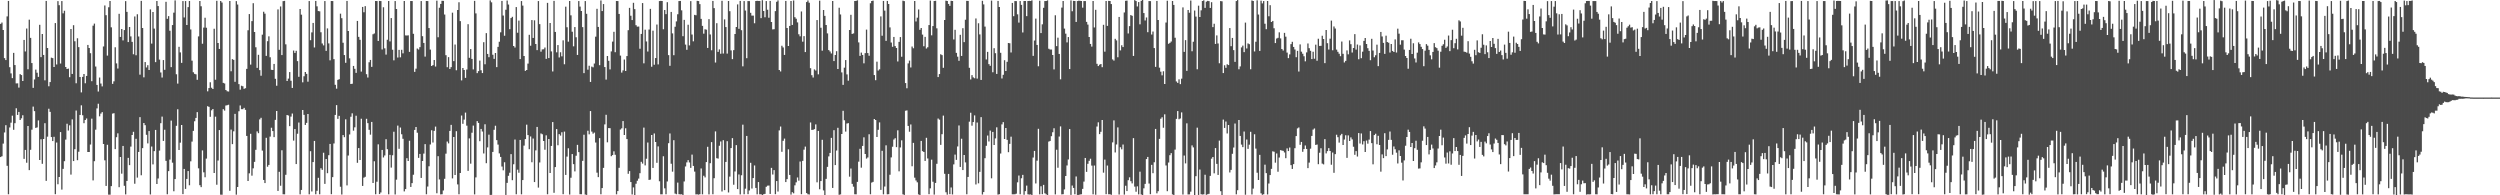 <svg xmlns="http://www.w3.org/2000/svg" width="1920" height="150"><path d="M0 18.324h1v102.313H0zM1 17.289h1v102.720H1zM2 23.063h1v87.218H2zM3 44.664h1v57.073H3zM4 46.131h1v50.035H4zM5 12.609h1v114.737H5zM6 0.728h1v148.444H6zM7 51.612h1v46.274H7zM8 56.388h1v37.822H8zM9 60.024h1v28.788H9zM10 40.610h1v59.066H10zM11 49.981h1v44.624H11zM12 64.037h1v19.098H12zM13 64.022h1v24.235H13zM14 67.300h1v18.686H14zM15 56.943h1v35.215H15zM16 57.658h1v33.232H16zM17 62.221h1v26.298H17zM18 30.657h1v91.370H18zM19 39.511h1v75.640H19zM20 21.918h1v103.064H20zM21 53.186h1v43.562H21zM22 15.081h1v115.585H22zM23 29.082h1v85.953H23zM24 48.451h1v51.131H24zM25 67.468h1v14.391H25zM26 61.036h1v24.317H26zM27 53.479h1v44.755H27zM28 55.878h1v41.940H28zM29 59.011h1v33.442H29zM30 19.056h1v103.828H30zM31 43.861h1v63.085H31zM32 26.129h1v99.684H32zM33 42.208h1v64.563H33zM34 61.680h1v32.936H34zM35 0.704h1v138.213H35zM36 36.880h1v68.075H36zM37 66.264h1v17.257H37zM38 63.025h1v22.907H38zM39 44.272h1v60.990H39zM40 44.667h1v63.685H40zM41 51.460h1v53.605H41zM42 17.719h1v131.426H42zM43 49.493h1v59.960H43zM44 0.850h1v140.683H44zM45 4.002h1v131.932H45zM46 48.803h1v52.625H46zM47 0.813h1v144.825H47zM48 10.247h1v119.427H48zM49 8.251h1v115.532H49zM50 51.437h1v55.796H50zM51 52.981h1v42.061H51zM52 52.697h1v47.556H52zM53 59.291h1v36.946H53zM54 22.291h1v111.803H54zM55 56.783h1v34.913H55zM56 19.353h1v104.330H56zM57 31.677h1v82.926H57zM58 63.935h1v20.940H58zM59 29.398h1v93.613H59zM60 36.186h1v80.334H60zM61 59.133h1v29.147H61zM62 70.960h1v9.927H62zM63 59.022h1v29.500H63zM64 56.835h1v37.807H64zM65 63.944h1v28.200H65zM66 58.320h1v32.664H66zM67 34.529h1v82.226H67zM68 36.877h1v79.877H68zM69 40.858h1v70.163H69zM70 62.343h1v28.813H70zM71 19.693h1v118.863H71zM72 18.104h1v105.700H72zM73 51.086h1v48.516H73zM74 65.250h1v18.013H74zM75 70.324h1v9.329H75zM76 59.569h1v29.763H76zM77 64.174h1v23.077H77zM78 66.331h1v19.809H78zM79 35.682h1v74.909H79zM80 4.206h1v118.921H80zM81 11.690h1v131.130H81zM82 42.720h1v68.486H82zM83 5.604h1v143.884H83zM84 0.774h1v148.710H84zM85 20.969h1v121.973H85zM86 64.434h1v22.826H86zM87 62.487h1v24.431H87zM88 36.323h1v78.233H88zM89 48.668h1v56.705H89zM90 52.611h1v49.791H90zM91 10.619h1v133.166H91zM92 28.364h1v92.214H92zM93 22.247h1v111.121H93zM94 31.050h1v81.026H94zM95 23.111h1v119.577H95zM96 0.852h1v148.471H96zM97 9.099h1v129.846H97zM98 32.299h1v88.922H98zM99 20.726h1v106.089H99zM100 27.955h1v84.619H100zM101 32.138h1v71.533H101zM102 41.671h1v59.574H102zM103 12.654h1v128.454H103zM104 42.429h1v64.173H104zM105 10.955h1v125.455H105zM106 28.023h1v88.672H106zM107 57.362h1v32.578H107zM108 0.675h1v133.948H108zM109 21.518h1v92.237H109zM110 59.375h1v35.099H110zM111 47.679h1v48.456H111zM112 51.831h1v51.686H112zM113 50.094h1v60.053H113zM114 53.750h1v46.919H114zM115 7.223h1v142.120H115zM116 33.486h1v79.064H116zM117 9.221h1v117.028H117zM118 21.973h1v94.078H118zM119 47.739h1v52.042H119zM120 0.765h1v140.566H120zM121 4.642h1v132.428H121zM122 45.767h1v69.885H122zM123 55.664h1v38.963H123zM124 59.541h1v29.999H124zM125 46.155h1v62.102H125zM126 53.619h1v46.023H126zM127 1.394h1v122.135H127zM128 14.436h1v134.753H128zM129 12.411h1v119.017H129zM130 23.602h1v98.979H130zM131 51.562h1v41.070H131zM132 19.242h1v105.685H132zM133 9.715h1v137.202H133zM134 0.297h1v137.243H134zM135 57.042h1v39.555H135zM136 64.197h1v19.696H136zM137 35.936h1v79.271H137zM138 40.242h1v69.313H138zM139 48.274h1v47.717H139zM140 0.836h1v148.271H140zM141 13.433h1v116.294H141zM142 0.820h1v144.256H142zM143 19.180h1v118.240H143zM144 5.481h1v125.881H144zM145 0.769h1v141.519H145zM146 22.628h1v101.266H146zM147 46.604h1v62.135H147zM148 55.512h1v44.993H148zM149 56.715h1v36.406H149zM150 57.094h1v33.470H150zM151 61.310h1v24.812H151zM152 27.976h1v101.282H152zM153 0.743h1v141.466H153zM154 4.788h1v138.926H154zM155 33.593h1v81.925H155zM156 21.199h1v111.171H156zM157 13.607h1v122.516H157zM158 21.313h1v100.486H158zM159 70.159h1v11.380H159zM160 67.647h1v14.416H160zM161 63.178h1v26.505H161zM162 67.390h1v17.326H162zM163 68.368h1v15.350H163zM164 22.067h1v110.775H164zM165 61.218h1v28.400H165zM166 0.636h1v141.221H166zM167 33.036h1v90.249H167zM168 37.602h1v62.314H168zM169 0.773h1v148.733H169zM170 1.970h1v147.609H170zM171 63.641h1v20.211H171zM172 64.096h1v20.851H172zM173 69.130h1v11.898H173zM174 70.095h1v10.675H174zM175 70.291h1v10.126H175zM176 0.783h1v145.760H176zM177 54.728h1v44.800H177zM178 45.428h1v65.248H178zM179 45.987h1v54.861H179zM180 62.848h1v24.625H180zM181 0.851h1v148.650H181zM182 3.488h1v140.143H182zM183 64.635h1v20.822H183zM184 68.844h1v12.149H184zM185 65.832h1v18.027H185zM186 66.261h1v17.601H186zM187 68.208h1v14.640H187zM188 67.721h1v16.668H188zM189 52.882h1v51.511H189zM190 23.268h1v115.763H190zM191 10.807h1v122.301H191zM192 49.605h1v53.168H192zM193 16.239h1v118.694H193zM194 2.480h1v126.794H194zM195 24.592h1v99.728H195zM196 36.292h1v78.751H196zM197 52.133h1v48.762H197zM198 42.091h1v60.207H198zM199 53.883h1v37.791H199zM200 58.140h1v32.326H200zM201 26.631h1v89.041H201zM202 9.009h1v129.197H202zM203 10.517h1v130.058H203zM204 42.888h1v62.949H204zM205 31.618h1v96.415H205zM206 27.906h1v98.785H206zM207 43.975h1v60.926H207zM208 53.593h1v44.499H208zM209 53.744h1v46.931H209zM210 49.115h1v56.185H210zM211 60.501h1v31.537H211zM212 65.821h1v19.428H212zM213 7.230h1v139.391H213zM214 38.223h1v93.717H214zM215 4.986h1v137.672H215zM216 42.298h1v73.112H216zM217 0.850h1v148.332H217zM218 0.685h1v148.560H218zM219 34.066h1v100.203H219zM220 62.209h1v26.134H220zM221 60.348h1v28.358H221zM222 55.341h1v41.541H222zM223 61.981h1v27.557H223zM224 67.512h1v19.697H224zM225 38.821h1v69.168H225zM226 40.657h1v58.480H226zM227 39.012h1v87.016H227zM228 46.955h1v55.776H228zM229 58.991h1v35.115H229zM230 6.899h1v142.339H230zM231 11.279h1v134.568H231zM232 63.238h1v21.227H232zM233 58.589h1v29.652H233zM234 55.310h1v40.660H234zM235 56.712h1v37.648H235zM236 62.698h1v24.847H236zM237 0.829h1v148.441H237zM238 30.849h1v85.266H238zM239 24.904h1v122.141H239zM240 17.621h1v106.849H240zM241 36.470h1v71.767H241zM242 0.730h1v148.460H242zM243 4.883h1v141.644H243zM244 8.497h1v128.041H244zM245 8.710h1v140.476H245zM246 24.792h1v104.427H246zM247 33.378h1v97.066H247zM248 34.875h1v82.401H248zM249 0.836h1v140.394H249zM250 39.091h1v83.013H250zM251 21.825h1v111.181H251zM252 33.352h1v85.841H252zM253 46.320h1v64.208H253zM254 0.784h1v148.376H254zM255 0.816h1v135.223H255zM256 45.436h1v64.757H256zM257 65.145h1v23.133H257zM258 68.102h1v12.634H258zM259 61.338h1v29.950H259zM260 60.815h1v28.167H260zM261 10.514h1v132.875H261zM262 13.974h1v135.414H262zM263 32.827h1v70.917H263zM264 42.293h1v63.071H264zM265 48.253h1v43.387H265zM266 0.717h1v141.684H266zM267 23.822h1v95.616H267zM268 44.780h1v58.469H268zM269 64.511h1v25.143H269zM270 64.311h1v22.733H270zM271 50.617h1v49.759H271zM272 52.856h1v44.911H272zM273 55.957h1v32.928H273zM274 16.052h1v108.968H274zM275 28.333h1v85.382H275zM276 30.553h1v92.329H276zM277 54.969h1v36.242H277zM278 5.308h1v137.500H278zM279 9.431h1v127.016H279zM280 4.727h1v131.056H280zM281 56.997h1v34.236H281zM282 59.563h1v34.984H282zM283 47.819h1v51.844H283zM284 46.047h1v57.356H284zM285 51.340h1v42.307H285zM286 26.306h1v114.249H286zM287 25.689h1v98.170H287zM288 0.751h1v148.457H288zM289 0.834h1v138.718H289zM290 31.432h1v79.438H290zM291 0.739h1v148.300H291zM292 0.807h1v147.018H292zM293 37.967h1v77.179H293zM294 5.603h1v115.309H294zM295 37.101h1v82.291H295zM296 41.919h1v64.997H296zM297 30.491h1v84.104H297zM298 0.793h1v148.468H298zM299 31.792h1v87.137H299zM300 13.884h1v114.849H300zM301 38.212h1v81.058H301zM302 46.329h1v54.819H302zM303 0.823h1v148.546H303zM304 6.894h1v131.113H304zM305 44.182h1v52.296H305zM306 38.293h1v75.999H306zM307 44.032h1v53.917H307zM308 38.246h1v64.851H308zM309 40.947h1v65.675H309zM310 0.778h1v146.234H310zM311 27.190h1v118.016H311zM312 27.309h1v94.172H312zM313 27.136h1v96.505H313zM314 39.839h1v68.253H314zM315 0.758h1v142.820H315zM316 0.815h1v139.826H316zM317 25.936h1v108.255H317zM318 55.205h1v44.596H318zM319 52.729h1v44.807H319zM320 37.279h1v64.684H320zM321 38.029h1v83.191H321zM322 36.181h1v82.063H322zM323 0.827h1v135.838H323zM324 27.809h1v95.849H324zM325 32.983h1v84.998H325zM326 43.452h1v67.251H326zM327 0.784h1v148.400H327zM328 0.821h1v142.437H328zM329 21.541h1v106.167H329zM330 38.107h1v72.867H330zM331 50.700h1v49.329H331zM332 50.006h1v59.442H332zM333 46.105h1v54.390H333zM334 51.113h1v46.111H334zM335 0.537h1v147.888H335zM336 28.598h1v91.365H336zM337 5.947h1v131.879H337zM338 2.998h1v146.294H338zM339 0.625h1v148.568H339zM340 0.665h1v145.604H340zM341 11.153h1v126.178H341zM342 42.409h1v75.595H342zM343 51.614h1v57.094H343zM344 43.903h1v66.225H344zM345 52.920h1v47.633H345zM346 51.582h1v44.326H346zM347 9.740h1v127.270H347zM348 46.931h1v58.272H348zM349 34.228h1v100.195H349zM350 53.965h1v46.813H350zM351 7.683h1v133.948H351zM352 1.754h1v147.456H352zM353 16.246h1v116.640H353zM354 61.745h1v27.008H354zM355 52.205h1v42.866H355zM356 53.735h1v38.095H356zM357 59.794h1v26.700H357zM358 53.377h1v43.159H358zM359 18.580h1v112.643H359zM360 44.396h1v61.915H360zM361 37.685h1v88.000H361zM362 45.282h1v56.667H362zM363 53.295h1v43.178H363zM364 0.689h1v148.610H364zM365 10.289h1v125.952H365zM366 56.148h1v36.892H366zM367 54.605h1v39.824H367zM368 46.522h1v61.902H368zM369 53.960h1v45.044H369zM370 56.122h1v44.913H370zM371 32.422h1v85.418H371zM372 49.356h1v46.091H372zM373 25.447h1v99.915H373zM374 41.401h1v71.815H374zM375 43.930h1v59.490H375zM376 0.283h1v149.415H376zM377 1.809h1v147.836H377zM378 42.014h1v74.690H378zM379 45.224h1v54.479H379zM380 40.684h1v55.863H380zM381 51.571h1v56.061H381zM382 35.995h1v75.080H382zM383 32.045h1v85.778H383zM384 24.853h1v95.664H384zM385 0.742h1v127.151H385zM386 11.935h1v118.892H386zM387 27.420h1v97.193H387zM388 7.494h1v142.213H388zM389 0.402h1v140.023H389zM390 3.497h1v131.530H390zM391 22.414h1v110.246H391zM392 13.855h1v104.497H392zM393 12.927h1v125.469H393zM394 35.350h1v90.821H394zM395 36.521h1v70.620H395zM396 5.413h1v143.771H396zM397 25.135h1v105.193H397zM398 15.809h1v116.846H398zM399 45.378h1v62.079H399zM400 0.809h1v148.423H400zM401 4.297h1v133.990H401zM402 43.024h1v68.795H402zM403 54.410h1v52.400H403zM404 53.775h1v41.989H404zM405 48.860h1v54.851H405zM406 26.748h1v87.852H406zM407 35.145h1v69.670H407zM408 15.400h1v109.223H408zM409 29.120h1v77.281H409zM410 15.613h1v124.198H410zM411 33.804h1v81.690H411zM412 38.511h1v58.951H412zM413 0.817h1v143.267H413zM414 18.522h1v106.265H414zM415 39.687h1v62.801H415zM416 37.914h1v65.178H416zM417 37.861h1v70.408H417zM418 36.510h1v78.463H418zM419 45.202h1v58.756H419zM420 2.178h1v146.994H420zM421 44.606h1v62.139H421zM422 17.642h1v115.235H422zM423 39.457h1v72.605H423zM424 54.879h1v38.859H424zM425 0.645h1v147.419H425zM426 24.507h1v103.800H426zM427 40.206h1v58.894H427zM428 34.628h1v76.932H428zM429 44.125h1v58.884H429zM430 40.145h1v64.002H430zM431 43.251h1v58.315H431zM432 30.969h1v118.198H432zM433 49.345h1v51.714H433zM434 5.096h1v129.234H434zM435 20.964h1v99.326H435zM436 32.014h1v81.852H436zM437 0.787h1v148.601H437zM438 11.778h1v124.703H438zM439 24.378h1v93.967H439zM440 35.561h1v90.469H440zM441 20.806h1v110.853H441zM442 28.608h1v90.986H442zM443 42.207h1v69.031H443zM444 0.836h1v115.977H444zM445 5.064h1v144.092H445zM446 8.444h1v140.775H446zM447 20.852h1v102.712H447zM448 56.188h1v47.280H448zM449 0.844h1v148.579H449zM450 10.596h1v139.095H450zM451 53.494h1v46.909H451zM452 50.494h1v52.680H452zM453 62.945h1v22.331H453zM454 51.137h1v49.949H454zM455 51.704h1v50.974H455zM456 48.790h1v53.024H456zM457 28.158h1v81.308H457zM458 6.745h1v125.844H458zM459 20.708h1v115.354H459zM460 50.085h1v56.019H460zM461 0.353h1v148.850H461zM462 8.521h1v135.937H462zM463 3.121h1v125.810H463zM464 51.494h1v44.063H464zM465 61.121h1v27.020H465zM466 43.015h1v66.313H466zM467 46.706h1v51.649H467zM468 53.302h1v45.165H468zM469 39.486h1v80.461H469zM470 31.965h1v87.104H470zM471 24.398h1v91.841H471zM472 40.104h1v78.806H472zM473 0.792h1v148.460H473zM474 0.839h1v145.884H474zM475 10.703h1v118.162H475zM476 42.697h1v56.795H476zM477 55.736h1v42.808H477zM478 54.082h1v38.907H478zM479 45.716h1v57.971H479zM480 54.504h1v43.983H480zM481 43.060h1v63.727H481zM482 23.210h1v110.275H482zM483 6.022h1v125.383H483zM484 12.102h1v127.741H484zM485 15.411h1v133.941H485zM486 2.174h1v141.765H486zM487 7.004h1v142.737H487zM488 19.373h1v121.734H488zM489 20.506h1v118.302H489zM490 20.369h1v116.773H490zM491 37.411h1v95.627H491zM492 26.055h1v98.197H492zM493 2.377h1v123.247H493zM494 48.619h1v49.394H494zM495 22.795h1v104.235H495zM496 31.833h1v90.053H496zM497 39.574h1v69.889H497zM498 22.675h1v115.498H498zM499 6.794h1v131.155H499zM500 51.250h1v52.431H500zM501 23.553h1v105.417H501zM502 49.726h1v52.792H502zM503 44.583h1v64.469H503zM504 18.833h1v106.198H504zM505 49.476h1v62.961H505zM506 0.823h1v138.401H506zM507 0.668h1v148.571H507zM508 0.778h1v148.461H508zM509 22.494h1v97.533H509zM510 7.657h1v136.984H510zM511 10.869h1v138.327H511zM512 1.705h1v137.650H512zM513 42.366h1v67.621H513zM514 50.547h1v51.939H514zM515 9.179h1v116.574H515zM516 25.667h1v106.182H516zM517 42.406h1v65.287H517zM518 20.542h1v128.133H518zM519 16.447h1v132.774H519zM520 10.939h1v129.297H520zM521 0.838h1v148.323H521zM522 0.709h1v148.581H522zM523 7.942h1v141.259H523zM524 27.784h1v122.183H524zM525 15.266h1v124.102H525zM526 34.257h1v93.576H526zM527 38.263h1v86.479H527zM528 18.979h1v104.005H528zM529 34.873h1v89.892H529zM530 0.893h1v128.006H530zM531 26.534h1v92.223H531zM532 31.754h1v95.663H532zM533 11.427h1v120.361H533zM534 11.720h1v137.575H534zM535 0.682h1v148.573H535zM536 0.794h1v148.720H536zM537 3.185h1v145.985H537zM538 14.502h1v114.863H538zM539 19.865h1v129.366H539zM540 25.852h1v109.137H540zM541 22.457h1v113.767H541zM542 22.810h1v101.653H542zM543 36.805h1v75.955H543zM544 14.683h1v134.606H544zM545 26.482h1v98.875H545zM546 38.589h1v70.564H546zM547 0.714h1v148.476H547zM548 6.253h1v130.601H548zM549 48.012h1v52.886H549zM550 17.798h1v103.683H550zM551 39.847h1v81.945H551zM552 37.937h1v74.007H552zM553 41.269h1v67.379H553zM554 0.631h1v146.403H554zM555 41.136h1v66.556H555zM556 14.907h1v131.102H556zM557 20.793h1v103.597H557zM558 41.158h1v67.304H558zM559 0.783h1v147.007H559zM560 8.614h1v126.994H560zM561 38.686h1v75.027H561zM562 45.419h1v60.683H562zM563 38.510h1v103.382H563zM564 26.130h1v105.540H564zM565 20.714h1v90.761H565zM566 3.365h1v141.843H566zM567 22.102h1v111.902H567zM568 0.704h1v148.569H568zM569 23.176h1v111.445H569zM570 50.933h1v44.834H570zM571 0.818h1v148.401H571zM572 8.114h1v136.758H572zM573 44.684h1v59.691H573zM574 0.814h1v148.338H574zM575 0.847h1v145.411H575zM576 9.841h1v115.203H576zM577 11.979h1v132.800H577zM578 11.973h1v124.774H578zM579 17.859h1v109.233H579zM580 0.763h1v143.593H580zM581 0.608h1v148.623H581zM582 0.731h1v139.092H582zM583 0.693h1v148.565H583zM584 13.936h1v135.259H584zM585 0.178h1v149.697H585zM586 8.459h1v140.760H586zM587 13.244h1v135.668H587zM588 0.835h1v142.629H588zM589 7.458h1v135.135H589zM590 13.624h1v128.889H590zM591 0.710h1v148.233H591zM592 16.909h1v111.993H592zM593 22.600h1v111.422H593zM594 22.410h1v108.274H594zM595 8.532h1v140.635H595zM596 1.401h1v137.653H596zM597 0.328h1v146.776H597zM598 53.771h1v46.356H598zM599 54.893h1v42.303H599zM600 35.115h1v81.455H600zM601 36.441h1v71.679H601zM602 42.210h1v64.233H602zM603 0.699h1v139.137H603zM604 21.518h1v116.041H604zM605 35.327h1v79.369H605zM606 19.928h1v114.399H606zM607 0.774h1v148.702H607zM608 19.142h1v128.443H608zM609 0.342h1v148.125H609zM610 13.226h1v129.124H610zM611 14.367h1v125.642H611zM612 17.202h1v119.073H612zM613 26.297h1v112.479H613zM614 27.880h1v96.200H614zM615 8.785h1v140.380H615zM616 32.020h1v91.504H616zM617 27.734h1v87.230H617zM618 39.975h1v72.602H618zM619 1.609h1v146.665H619zM620 0.361h1v148.861H620zM621 2.098h1v147.313H621zM622 52.386h1v41.655H622zM623 57.773h1v42.016H623zM624 59.550h1v40.127H624zM625 53.278h1v45.920H625zM626 54.182h1v41.365H626zM627 15.426h1v124.604H627zM628 57.073h1v43.466H628zM629 0.526h1v144.840H629zM630 21.307h1v117.745H630zM631 38.893h1v68.490H631zM632 7.666h1v138.558H632zM633 12.197h1v137.819H633zM634 19.201h1v118.171H634zM635 25.671h1v102.503H635zM636 38.437h1v81.675H636zM637 39.542h1v77.908H637zM638 41.036h1v64.821H638zM639 0.789h1v143.562H639zM640 46.921h1v53.070H640zM641 42.244h1v84.553H641zM642 39.344h1v76.254H642zM643 52.997h1v45.143H643zM644 5.953h1v143.644H644zM645 11.113h1v138.177H645zM646 55.609h1v47.325H646zM647 65.160h1v19.935H647zM648 51.974h1v40.379H648zM649 46.137h1v54.921H649zM650 57.117h1v37.773H650zM651 61.970h1v32.607H651zM652 23.026h1v112.635H652zM653 11.343h1v118.069H653zM654 26.052h1v115.177H654zM655 25.656h1v117.727H655zM656 0.778h1v148.400H656zM657 0.662h1v148.575H657zM658 0.278h1v139.397H658zM659 32.556h1v91.601H659zM660 42.923h1v71.346H660zM661 40.393h1v88.373H661zM662 42.174h1v69.919H662zM663 48.622h1v56.827H663zM664 40.814h1v77.466H664zM665 22.721h1v99.090H665zM666 40.741h1v80.200H666zM667 42.792h1v60.326H667zM668 2.531h1v146.647H668zM669 0.779h1v139.441H669zM670 0.445h1v139.234H670zM671 57.642h1v33.726H671zM672 61.604h1v30.565H672zM673 47.382h1v57.832H673zM674 54.160h1v45.532H674zM675 53.264h1v40.715H675zM676 12.587h1v133.237H676zM677 27.436h1v88.368H677zM678 0.709h1v148.545H678zM679 8.117h1v135.157H679zM680 31.374h1v80.216H680zM681 0.738h1v148.497H681zM682 3.054h1v146.096H682zM683 21.056h1v113.126H683zM684 32.652h1v88.221H684zM685 35.933h1v76.748H685zM686 28.388h1v78.748H686zM687 35.431h1v70.703H687zM688 36.875h1v76.114H688zM689 47.225h1v52.893H689zM690 32.159h1v99.437H690zM691 28.457h1v84.809H691zM692 43.578h1v64.192H692zM693 0.505h1v148.732H693zM694 0.859h1v148.831H694zM695 63.803h1v21.262H695zM696 67.788h1v16.981H696zM697 48.673h1v48.040H697zM698 46.529h1v54.639H698zM699 51.810h1v43.787H699zM700 35.740h1v91.940H700zM701 37.086h1v72.612H701zM702 0.786h1v135.663H702zM703 16.505h1v122.098H703zM704 13.566h1v126.487H704zM705 7.271h1v142.016H705zM706 22.889h1v127.151H706zM707 21.521h1v86.738H707zM708 26.555h1v89.493H708zM709 35.511h1v81.211H709zM710 28.304h1v95.271H710zM711 37.250h1v68.600H711zM712 36.321h1v85.394H712zM713 19.245h1v129.922H713zM714 0.465h1v144.184H714zM715 27.134h1v95.479H715zM716 20.001h1v119.571H716zM717 0.768h1v148.690H717zM718 0.639h1v139.831H718zM719 21.741h1v104.069H719zM720 59.212h1v31.810H720zM721 56.864h1v35.058H721zM722 41.682h1v69.595H722zM723 42.325h1v60.757H723zM724 52.092h1v36.713H724zM725 15.349h1v118.145H725zM726 0.502h1v147.171H726zM727 0.792h1v148.717H727zM728 3.029h1v130.527H728zM729 4.520h1v144.630H729zM730 0.625h1v143.333H730zM731 0.773h1v148.552H731zM732 30.298h1v95.936H732zM733 22.868h1v95.854H733zM734 40.597h1v82.184H734zM735 43.498h1v68.993H735zM736 46.713h1v49.657H736zM737 26.723h1v101.481H737zM738 42.963h1v63.592H738zM739 21.653h1v108.960H739zM740 32.333h1v86.706H740zM741 15.168h1v109.565H741zM742 0.646h1v148.550H742zM743 0.714h1v135.180H743zM744 52.060h1v41.369H744zM745 61.032h1v25.541H745zM746 57.691h1v38.817H746zM747 59.454h1v34.280H747zM748 60.098h1v28.535H748zM749 14.167h1v127.526H749zM750 60.388h1v33.693H750zM751 17.885h1v122.898H751zM752 26.407h1v105.568H752zM753 61.411h1v28.571H753zM754 0.634h1v148.759H754zM755 3.391h1v144.123H755zM756 20.428h1v101.047H756zM757 45.678h1v66.275H757zM758 39.854h1v64.215H758zM759 49.234h1v59.403H759zM760 50.544h1v49.762H760zM761 0.480h1v136.489H761zM762 55.477h1v45.839H762zM763 37.037h1v74.334H763zM764 40.832h1v65.443H764zM765 56.763h1v41.035H765zM766 0.713h1v148.735H766zM767 5.390h1v143.779H767zM768 40.568h1v77.335H768zM769 60.249h1v35.266H769zM770 57.468h1v36.335H770zM771 46.208h1v60.535H771zM772 54.548h1v43.759H772zM773 47.474h1v59.965H773zM774 33.019h1v83.882H774zM775 33.241h1v77.227H775zM776 40.276h1v64.697H776zM777 2.244h1v146.998H777zM778 12.464h1v136.783H778zM779 0.801h1v148.374H779zM780 0.852h1v147.894H780zM781 10.995h1v129.030H781zM782 17.335h1v117.482H782zM783 0.802h1v148.411H783zM784 3.762h1v133.128H784zM785 24.948h1v109.326H785zM786 0.759h1v148.781H786zM787 0.792h1v145.985H787zM788 12.404h1v130.133H788zM789 0.749h1v148.511H789zM790 0.654h1v148.778H790zM791 0.748h1v148.548H791zM792 0.268h1v149.737H792zM793 42.889h1v78.102H793zM794 31.129h1v84.786H794zM795 14.275h1v126.615H795zM796 34.503h1v88.912H796zM797 50.876h1v48.043H797zM798 0.550h1v148.721H798zM799 25.375h1v117.654H799zM800 18.672h1v130.485H800zM801 6.016h1v135.955H801zM802 0.810h1v147.645H802zM803 0.748h1v148.483H803zM804 0.290h1v149.884H804zM805 37.403h1v71.358H805zM806 38.032h1v70.207H806zM807 38.049h1v66.527H807zM808 42.256h1v59.334H808zM809 53.320h1v45.201H809zM810 11.741h1v137.552H810zM811 35.434h1v79.561H811zM812 28.935h1v99.900H812zM813 41.424h1v63.450H813zM814 60.902h1v36.187H814zM815 5.820h1v143.473H815zM816 0.755h1v148.395H816zM817 21.963h1v123.475H817zM818 25.840h1v109.353H818zM819 32.570h1v94.520H819zM820 28.490h1v93.956H820zM821 53.040h1v46.092H821zM822 0.301h1v149.335H822zM823 8.664h1v133.832H823zM824 0.663h1v143.667H824zM825 0.779h1v148.414H825zM826 16.869h1v118.654H826zM827 0.809h1v148.894H827zM828 0.522h1v149.169H828zM829 0.628h1v148.734H829zM830 0.783h1v148.397H830zM831 5.890h1v139.178H831zM832 0.839h1v138.639H832zM833 0.830h1v120.488H833zM834 16.807h1v115.207H834zM835 18.909h1v106.878H835zM836 28.430h1v95.058H836zM837 33.765h1v88.122H837zM838 35.770h1v91.432H838zM839 0.790h1v148.444H839zM840 21.097h1v106.031H840zM841 7.529h1v142.010H841zM842 49.016h1v48.151H842zM843 50.756h1v43.212H843zM844 49.669h1v53.341H844zM845 49.130h1v52.107H845zM846 51.592h1v40.546H846zM847 19.066h1v113.565H847zM848 39.665h1v82.898H848zM849 0.788h1v148.357H849zM850 19.872h1v107.231H850zM851 0.654h1v148.552H851zM852 0.769h1v148.433H852zM853 3.107h1v146.517H853zM854 45.604h1v63.753H854zM855 46.552h1v45.922H855zM856 29.801h1v87.305H856zM857 31.008h1v79.916H857zM858 43.980h1v53.852H858zM859 12.993h1v136.433H859zM860 38.681h1v74.410H860zM861 34.750h1v79.931H861zM862 36.157h1v74.858H862zM863 9.564h1v139.871H863zM864 0.611h1v142.017H864zM865 0.447h1v146.285H865zM866 25.718h1v112.691H866zM867 20.055h1v116.124H867zM868 11.576h1v127.584H868zM869 12.125h1v128.706H869zM870 42.978h1v63.089H870zM871 0.096h1v143.192H871zM872 0.822h1v146.435H872zM873 4.969h1v138.160H873zM874 1.569h1v147.729H874zM875 18.706h1v113.153H875zM876 0.669h1v148.671H876zM877 -0.172h1v149.952H877zM878 10.059h1v134.605H878zM879 15.738h1v125.490H879zM880 13.399h1v108.753H880zM881 24.740h1v95.809H881zM882 0.840h1v140.131H882zM883 0.873h1v148.286H883zM884 26.540h1v100.094H884zM885 24.234h1v108.795H885zM886 36.910h1v87.708H886zM887 51.340h1v47.666H887zM888 0.722h1v147.759H888zM889 15.374h1v131.458H889zM890 51.946h1v54.681H890zM891 55.043h1v36.121H891zM892 57.832h1v32.232H892zM893 54.748h1v43.373H893zM894 64.505h1v23.281H894zM895 17.304h1v109.783H895zM896 0.577h1v146.240H896zM897 33.654h1v91.158H897zM898 32.910h1v86.298H898zM899 31.883h1v85.718H899zM900 0.771h1v148.515H900zM901 3.803h1v146.681H901zM902 29.001h1v85.897H902zM903 62.554h1v28.751H903zM904 63.644h1v21.651H904zM905 60.934h1v30.675H905zM906 64.589h1v26.381H906zM907 60.419h1v25.916H907zM908 5.672h1v143.749H908zM909 39.816h1v79.622H909zM910 30.839h1v94.668H910zM911 54.439h1v40.283H911zM912 7.703h1v141.627H912zM913 9.804h1v139.472H913zM914 0.400h1v146.776H914zM915 39.364h1v72.290H915zM916 32.074h1v81.151H916zM917 8.078h1v141.686H917zM918 12.772h1v122.533H918zM919 53.199h1v44.852H919zM920 4.332h1v145.365H920zM921 13.047h1v117.167H921zM922 7.921h1v141.284H922zM923 0.751h1v148.675H923zM924 0.257h1v149.011H924zM925 6.047h1v128.131H925zM926 1.273h1v148.353H926zM927 0.642h1v148.548H927zM928 0.850h1v148.009H928zM929 6.091h1v128.973H929zM930 1.711h1v120.158H930zM931 20.855h1v99.708H931zM932 18.222h1v114.880H932zM933 33.763h1v79.961H933zM934 27.184h1v98.662H934zM935 33.359h1v100.989H935zM936 48.605h1v59.382H936zM937 0.821h1v146.044H937zM938 1.006h1v149.471H938zM939 56.108h1v35.758H939zM940 50.116h1v48.158H940zM941 52.096h1v41.261H941zM942 49.347h1v53.133H942zM943 49.968h1v46.048H943zM944 21.553h1v110.915H944zM945 35.456h1v95.009H945zM946 29.136h1v88.994H946zM947 38.504h1v74.814H947zM948 47.524h1v47.376H948zM949 0.824h1v148.423H949zM950 0.076h1v145.978H950zM951 53.213h1v38.934H951zM952 51.014h1v53.406H952zM953 36.383h1v74.663H953zM954 35.003h1v77.999H954zM955 40.034h1v60.995H955zM956 17.373h1v132.163H956zM957 37.210h1v69.956H957zM958 33.340h1v80.972H958zM959 33.948h1v77.132H959zM960 53.177h1v48.065H960zM961 0.344h1v148.997H961zM962 0.780h1v144.073H962zM963 39.533h1v63.590H963zM964 32.038h1v82.112H964zM965 0.245h1v132.406H965zM966 11.181h1v127.041H966zM967 39.098h1v79.848H967zM968 0.503h1v147.995H968zM969 2.635h1v146.974H969zM970 0.830h1v148.390H970zM971 18.239h1v108.230H971zM972 22.411h1v110.578H972zM973 0.750h1v148.605H973zM974 12.491h1v128.485H974zM975 4.017h1v130.429H975zM976 16.878h1v112.813H976zM977 16.067h1v100.136H977zM978 21.686h1v94.824H978zM979 33.083h1v91.823H979zM980 29.595h1v88.244H980zM981 29.055h1v102.823H981zM982 24.841h1v96.125H982zM983 29.509h1v85.776H983zM984 37.636h1v77.978H984zM985 38.785h1v77.065H985zM986 25.234h1v91.842H986zM987 28.158h1v93.342H987zM988 40.418h1v73.577H988zM989 44.642h1v71.371H989zM990 41.798h1v71.531H990zM991 33.873h1v92.946H991zM992 32.123h1v97.633H992zM993 36.041h1v89.998H993zM994 37.967h1v75.832H994zM995 43.926h1v60.561H995zM996 39.079h1v59.554H996zM997 54.943h1v42.946H997zM998 34.107h1v77.075H998zM999 39.679h1v69.349H999zM1000 41.284h1v75.288H1000zM1001 43.217h1v71.265H1001zM1002 47.098h1v64.640H1002zM1003 40.258h1v74.106H1003zM1004 33.396h1v95.747H1004zM1005 37.020h1v87.839H1005zM1006 39.016h1v75.164H1006zM1007 45.365h1v59.011H1007zM1008 39.746h1v59.788H1008zM1009 45.099h1v53.584H1009zM1010 34.292h1v77.005H1010zM1011 46.641h1v64.365H1011zM1012 29.748h1v96.334H1012zM1013 35.264h1v82.014H1013zM1014 35.152h1v78.715H1014zM1015 27.447h1v98.207H1015zM1016 29.967h1v96.309H1016zM1017 48.511h1v58.329H1017zM1018 23.016h1v94.771H1018zM1019 33.177h1v82.873H1019zM1020 38.050h1v75.735H1020zM1021 29.722h1v86.268H1021zM1022 15.819h1v110.680H1022zM1023 38.583h1v78.537H1023zM1024 20.330h1v112.389H1024zM1025 21.932h1v96.431H1025zM1026 38.112h1v65.347H1026zM1027 39.775h1v65.589H1027zM1028 41.281h1v68.257H1028zM1029 43.175h1v60.757H1029zM1030 31.886h1v70.931H1030zM1031 41.295h1v70.081H1031zM1032 47.973h1v59.201H1032zM1033 46.727h1v57.175H1033zM1034 38.691h1v82.536H1034zM1035 41.738h1v62.229H1035zM1036 31.011h1v77.261H1036zM1037 33.947h1v71.583H1037zM1038 40.331h1v66.702H1038zM1039 36.855h1v75.824H1039zM1040 26.195h1v92.699H1040zM1041 38.093h1v77.993H1041zM1042 34.181h1v86.019H1042zM1043 45.512h1v56.697H1043zM1044 34.882h1v75.340H1044zM1045 44.713h1v57.799H1045zM1046 39.671h1v71.274H1046zM1047 31.411h1v77.050H1047zM1048 29.192h1v87.545H1048zM1049 33.800h1v74.121H1049zM1050 37.019h1v73.332H1050zM1051 39.045h1v68.160H1051zM1052 46.251h1v54.396H1052zM1053 29.806h1v80.108H1053zM1054 38.803h1v87.390H1054zM1055 43.964h1v59.782H1055zM1056 42.458h1v60.240H1056zM1057 34.298h1v76.481H1057zM1058 50.796h1v53.490H1058zM1059 40.628h1v70.739H1059zM1060 24.512h1v107.349H1060zM1061 28.021h1v90.559H1061zM1062 32.932h1v88.512H1062zM1063 41.382h1v60.931H1063zM1064 27.384h1v92.506H1064zM1065 32.296h1v82.420H1065zM1066 32.807h1v74.589H1066zM1067 40.338h1v60.689H1067zM1068 33.808h1v73.632H1068zM1069 39.097h1v79.749H1069zM1070 39.938h1v72.569H1070zM1071 30.243h1v84.371H1071zM1072 40.342h1v76.896H1072zM1073 22.034h1v103.493H1073zM1074 25.866h1v89.564H1074zM1075 34.287h1v85.525H1075zM1076 30.922h1v94.003H1076zM1077 30.943h1v107.645H1077zM1078 38.105h1v85.082H1078zM1079 43.005h1v68.940H1079zM1080 44.543h1v60.679H1080zM1081 52.770h1v46.832H1081zM1082 38.333h1v63.007H1082zM1083 29.763h1v83.133H1083zM1084 41.486h1v68.339H1084zM1085 33.239h1v90.392H1085zM1086 44.892h1v68.901H1086zM1087 47.955h1v60.105H1087zM1088 40.442h1v74.585H1088zM1089 32.553h1v96.946H1089zM1090 33.837h1v95.505H1090zM1091 35.941h1v88.750H1091zM1092 37.676h1v70.400H1092zM1093 50.853h1v46.183H1093zM1094 38.901h1v59.840H1094zM1095 33.904h1v77.519H1095zM1096 35.081h1v70.073H1096zM1097 38.276h1v80.289H1097zM1098 42.472h1v72.664H1098zM1099 45.585h1v65.444H1099zM1100 39.905h1v74.131H1100zM1101 33.131h1v95.933H1101zM1102 36.236h1v90.850H1102zM1103 36.962h1v87.733H1103zM1104 38.910h1v75.151H1104zM1105 51.964h1v52.502H1105zM1106 39.751h1v59.814H1106zM1107 35.164h1v76.398H1107zM1108 33.979h1v71.687H1108zM1109 30.492h1v90.424H1109zM1110 36.749h1v88.925H1110zM1111 35.700h1v81.445H1111zM1112 27.309h1v98.209H1112zM1113 39.285h1v76.915H1113zM1114 30.806h1v95.685H1114zM1115 22.814h1v95.038H1115zM1116 36.998h1v69.095H1116zM1117 33.180h1v82.838H1117zM1118 29.810h1v83.092H1118zM1119 37.945h1v78.093H1119zM1120 15.592h1v110.995H1120zM1121 16.467h1v102.525H1121zM1122 27.370h1v107.737H1122zM1123 21.336h1v98.371H1123zM1124 39.681h1v66.211H1124zM1125 39.883h1v64.111H1125zM1126 40.470h1v69.806H1126zM1127 31.624h1v71.278H1127zM1128 41.178h1v56.532H1128zM1129 43.631h1v67.768H1129zM1130 47.044h1v57.076H1130zM1131 48.863h1v52.418H1131zM1132 38.269h1v83.459H1132zM1133 42.388h1v61.303H1133zM1134 31.005h1v77.570H1134zM1135 40.146h1v67.014H1135zM1136 40.649h1v72.221H1136zM1137 36.668h1v72.287H1137zM1138 26.301h1v92.638H1138zM1139 34.352h1v85.737H1139zM1140 41.572h1v67.193H1140zM1141 34.853h1v75.238H1141zM1142 40.122h1v64.384H1142zM1143 44.582h1v57.747H1143zM1144 31.492h1v79.487H1144zM1145 36.093h1v78.623H1145zM1146 29.202h1v87.594H1146zM1147 33.634h1v76.608H1147zM1148 36.944h1v69.430H1148zM1149 41.351h1v66.040H1149zM1150 29.872h1v79.914H1150zM1151 39.861h1v78.760H1151zM1152 38.804h1v87.250H1152zM1153 42.355h1v61.364H1153zM1154 45.656h1v58.118H1154zM1155 34.274h1v76.452H1155zM1156 40.607h1v71.070H1156zM1157 45.050h1v63.596H1157zM1158 24.318h1v107.428H1158zM1159 32.958h1v88.421H1159zM1160 42.013h1v65.432H1160zM1161 40.177h1v62.130H1161zM1162 28.109h1v91.785H1162zM1163 40.489h1v65.518H1163zM1164 32.827h1v74.640H1164zM1165 33.781h1v73.647H1165zM1166 35.983h1v66.107H1166zM1167 39.100h1v79.850H1167zM1168 30.130h1v83.408H1168zM1169 15.000h1v118.930H1169zM1170 0.645h1v148.547H1170zM1171 0.781h1v148.415H1171zM1172 14.337h1v134.845H1172zM1173 7.165h1v142.050H1173zM1174 10.816h1v118.944H1174zM1175 24.477h1v104.178H1175zM1176 24.193h1v107.138H1176zM1177 3.804h1v129.474H1177zM1178 16.117h1v107.637H1178zM1179 25.300h1v119.378H1179zM1180 32.126h1v94.335H1180zM1181 33.340h1v88.212H1181zM1182 12.668h1v129.539H1182zM1183 6.544h1v125.840H1183zM1184 21.504h1v103.145H1184zM1185 26.422h1v98.825H1185zM1186 26.585h1v92.188H1186zM1187 16.362h1v110.521H1187zM1188 0.850h1v131.837H1188zM1189 11.637h1v125.556H1189zM1190 13.649h1v125.121H1190zM1191 0.809h1v133.355H1191zM1192 20.260h1v122.443H1192zM1193 5.113h1v144.166H1193zM1194 0.843h1v148.337H1194zM1195 10.234h1v138.927H1195zM1196 26.505h1v122.639H1196zM1197 10.963h1v138.180H1197zM1198 26.438h1v98.810H1198zM1199 10.722h1v119.380H1199zM1200 31.970h1v80.546H1200zM1201 33.015h1v109.771H1201zM1202 18.664h1v107.865H1202zM1203 19.489h1v127.838H1203zM1204 27.805h1v101.358H1204zM1205 24.932h1v104.548H1205zM1206 20.902h1v106.659H1206zM1207 22.616h1v98.529H1207zM1208 7.379h1v141.810H1208zM1209 31.127h1v97.720H1209zM1210 30.411h1v89.473H1210zM1211 14.370h1v127.144H1211zM1212 18.089h1v120.055H1212zM1213 7.822h1v139.478H1213zM1214 10.329h1v131.208H1214zM1215 28.726h1v109.994H1215zM1216 15.946h1v124.823H1216zM1217 2.520h1v138.127H1217zM1218 0.766h1v148.712H1218zM1219 0.717h1v148.463H1219zM1220 0.737h1v148.549H1220zM1221 4.312h1v144.898H1221zM1222 14.336h1v111.519H1222zM1223 0.834h1v138.817H1223zM1224 0.836h1v137.647H1224zM1225 0.844h1v148.366H1225zM1226 9.165h1v140.064H1226zM1227 10.563h1v133.416H1227zM1228 15.111h1v121.210H1228zM1229 29.375h1v93.487H1229zM1230 30.227h1v82.943H1230zM1231 23.523h1v117.426H1231zM1232 30.012h1v99.414H1232zM1233 20.572h1v101.399H1233zM1234 43.447h1v83.725H1234zM1235 11.012h1v115.281H1235zM1236 32.774h1v84.026H1236zM1237 4.892h1v144.169H1237zM1238 13.903h1v135.295H1238zM1239 16.856h1v119.835H1239zM1240 17.461h1v107.764H1240zM1241 19.319h1v128.086H1241zM1242 25.930h1v97.360H1242zM1243 14.229h1v127.473H1243zM1244 23.964h1v95.884H1244zM1245 16.917h1v113.030H1245zM1246 32.566h1v94.030H1246zM1247 30.056h1v88.125H1247zM1248 29.724h1v95.083H1248zM1249 21.297h1v127.906H1249zM1250 20.178h1v129.048H1250zM1251 18.940h1v130.385H1251zM1252 21.217h1v117.082H1252zM1253 20.902h1v106.861H1253zM1254 23.414h1v110.198H1254zM1255 22.738h1v95.294H1255zM1256 39.764h1v78.412H1256zM1257 22.041h1v100.131H1257zM1258 37.501h1v84.930H1258zM1259 43.001h1v63.214H1259zM1260 28.445h1v104.950H1260zM1261 20.841h1v114.827H1261zM1262 9.090h1v134.527H1262zM1263 21.903h1v119.678H1263zM1264 21.412h1v123.279H1264zM1265 23.192h1v101.440H1265zM1266 5.780h1v131.958H1266zM1267 2.323h1v146.932H1267zM1268 0.779h1v141.515H1268zM1269 17.879h1v131.312H1269zM1270 15.294h1v131.479H1270zM1271 11.187h1v131.377H1271zM1272 0.850h1v148.351H1272zM1273 9.938h1v116.711H1273zM1274 12.678h1v133.754H1274zM1275 6.083h1v143.088H1275zM1276 15.095h1v125.683H1276zM1277 5.216h1v133.685H1277zM1278 19.341h1v115.395H1278zM1279 26.042h1v106.831H1279zM1280 21.856h1v127.322H1280zM1281 5.426h1v143.767H1281zM1282 30.002h1v117.521H1282zM1283 35.098h1v91.156H1283zM1284 23.439h1v116.367H1284zM1285 32.284h1v86.126H1285zM1286 33.700h1v108.423H1286zM1287 20.987h1v102.950H1287zM1288 30.038h1v90.467H1288zM1289 30.651h1v114.222H1289zM1290 17.364h1v110.077H1290zM1291 33.305h1v87.197H1291zM1292 0.846h1v148.311H1292zM1293 28.780h1v117.106H1293zM1294 26.895h1v101.475H1294zM1295 12.570h1v136.476H1295zM1296 11.854h1v117.469H1296zM1297 36.869h1v82.416H1297zM1298 32.264h1v110.385H1298zM1299 20.121h1v109.009H1299zM1300 18.804h1v107.629H1300zM1301 19.975h1v127.703H1301zM1302 31.764h1v95.047H1302zM1303 25.258h1v103.989H1303zM1304 20.953h1v106.804H1304zM1305 7.626h1v141.581H1305zM1306 22.306h1v116.874H1306zM1307 30.360h1v98.427H1307zM1308 14.781h1v113.031H1308zM1309 15.216h1v126.110H1309zM1310 14.308h1v133.061H1310zM1311 7.832h1v133.826H1311zM1312 18.899h1v122.605H1312zM1313 15.959h1v124.767H1313zM1314 15.944h1v111.846H1314zM1315 0.618h1v148.741H1315zM1316 0.807h1v148.397H1316zM1317 0.768h1v148.494H1317zM1318 0.826h1v148.342H1318zM1319 4.265h1v144.875H1319zM1320 18.562h1v105.848H1320zM1321 0.836h1v138.707H1321zM1322 1.965h1v147.213H1322zM1323 0.835h1v148.350H1323zM1324 9.107h1v140.165H1324zM1325 15.040h1v127.420H1325zM1326 29.445h1v94.865H1326zM1327 30.187h1v92.390H1327zM1328 23.232h1v117.638H1328zM1329 42.328h1v82.047H1329zM1330 20.591h1v108.735H1330zM1331 28.013h1v99.113H1331zM1332 44.189h1v72.482H1332zM1333 10.986h1v114.907H1333zM1334 15.574h1v122.267H1334zM1335 4.844h1v144.333H1335zM1336 13.843h1v135.360H1336zM1337 17.170h1v107.324H1337zM1338 28.040h1v97.185H1338zM1339 19.432h1v127.500H1339zM1340 21.640h1v95.240H1340zM1341 14.287h1v127.432H1341zM1342 16.913h1v112.871H1342zM1343 37.292h1v73.814H1343zM1344 32.601h1v94.031H1344zM1345 29.713h1v95.082H1345zM1346 30.007h1v77.015H1346zM1347 20.246h1v128.962H1347zM1348 19.061h1v130.246H1348zM1349 21.736h1v115.272H1349zM1350 21.132h1v117.151H1350zM1351 21.003h1v112.521H1351zM1352 30.539h1v89.440H1352zM1353 22.893h1v94.725H1353zM1354 21.877h1v100.323H1354zM1355 34.980h1v82.493H1355zM1356 37.491h1v84.860H1356zM1357 28.243h1v104.954H1357zM1358 42.693h1v69.577H1358zM1359 9.106h1v134.192H1359zM1360 19.308h1v124.373H1360zM1361 39.337h1v87.389H1361zM1362 21.235h1v123.718H1362zM1363 24.162h1v100.339H1363zM1364 39.786h1v70.376H1364zM1365 24.223h1v89.490H1365zM1366 2.360h1v123.536H1366zM1367 24.998h1v95.767H1367zM1368 36.787h1v84.696H1368zM1369 41.604h1v56.739H1369zM1370 30.638h1v85.461H1370zM1371 0.721h1v148.503H1371zM1372 37.344h1v84.429H1372zM1373 13.516h1v115.546H1373zM1374 38.090h1v81.176H1374zM1375 0.845h1v148.339H1375zM1376 0.814h1v137.341H1376zM1377 22.226h1v107.426H1377zM1378 38.255h1v76.090H1378zM1379 51.799h1v55.108H1379zM1380 38.236h1v64.895H1380zM1381 40.584h1v66.231H1381zM1382 42.595h1v60.804H1382zM1383 0.741h1v146.513H1383zM1384 37.773h1v67.978H1384zM1385 27.216h1v96.467H1385zM1386 38.208h1v70.264H1386zM1387 44.407h1v64.971H1387zM1388 0.818h1v142.815H1388zM1389 15.003h1v121.939H1389zM1390 53.011h1v49.698H1390zM1391 52.810h1v46.960H1391zM1392 37.817h1v64.635H1392zM1393 47.119h1v50.055H1393zM1394 39.031h1v82.686H1394zM1395 0.823h1v137.144H1395zM1396 51.315h1v59.695H1396zM1397 28.752h1v95.505H1397zM1398 42.681h1v72.543H1398zM1399 42.241h1v67.203H1399zM1400 0.802h1v148.375H1400zM1401 0.817h1v141.552H1401zM1402 34.786h1v76.494H1402zM1403 40.934h1v69.175H1403zM1404 52.414h1v51.877H1404zM1405 46.966h1v62.152H1405zM1406 45.967h1v54.361H1406zM1407 11.384h1v122.275H1407zM1408 0.410h1v147.791H1408zM1409 6.785h1v135.915H1409zM1410 0.750h1v148.451H1410zM1411 0.644h1v148.637H1411zM1412 0.737h1v148.633H1412zM1413 0.744h1v145.475H1413zM1414 19.455h1v107.149H1414zM1415 38.657h1v71.636H1415zM1416 51.552h1v56.280H1416zM1417 39.378h1v67.844H1417zM1418 50.377h1v51.121H1418zM1419 45.481h1v59.578H1419zM1420 10.446h1v127.378H1420zM1421 32.710h1v99.512H1421zM1422 35.394h1v80.727H1422zM1423 58.574h1v34.425H1423zM1424 4.989h1v144.287H1424zM1425 1.004h1v131.463H1425zM1426 48.086h1v58.331H1426zM1427 51.326h1v43.031H1427zM1428 63.682h1v20.624H1428zM1429 54.811h1v38.549H1429zM1430 53.611h1v42.586H1430zM1431 60.553h1v27.736H1431zM1432 18.877h1v113.020H1432zM1433 38.359h1v87.765H1433zM1434 37.256h1v81.894H1434zM1435 44.402h1v57.950H1435zM1436 0.679h1v148.597H1436zM1437 0.763h1v136.453H1437zM1438 35.991h1v67.894H1438zM1439 54.559h1v37.014H1439zM1440 57.426h1v37.182H1440zM1441 46.451h1v61.899H1441zM1442 55.934h1v45.687H1442zM1443 58.922h1v33.907H1443zM1444 32.546h1v85.029H1444zM1445 25.617h1v93.032H1445zM1446 37.814h1v88.778H1446zM1447 41.300h1v71.351H1447zM1448 0.430h1v148.732H1448zM1449 0.285h1v149.392H1449zM1450 3.178h1v146.487H1450zM1451 46.671h1v49.256H1451zM1452 0.842h1v148.319H1452zM1453 0.842h1v139.112H1453zM1454 35.691h1v81.662H1454zM1455 0.822h1v142.183H1455zM1456 8.065h1v141.212H1456zM1457 27.344h1v108.142H1457zM1458 0.805h1v127.947H1458zM1459 4.881h1v137.850H1459zM1460 29.691h1v91.763H1460zM1461 0.896h1v148.499H1461zM1462 0.354h1v148.788H1462zM1463 31.306h1v86.521H1463zM1464 18.952h1v113.532H1464zM1465 17.663h1v116.996H1465zM1466 30.269h1v93.408H1466zM1467 35.286h1v92.602H1467zM1468 5.964h1v143.204H1468zM1469 48.486h1v55.232H1469zM1470 14.071h1v118.814H1470zM1471 20.580h1v106.893H1471zM1472 47.639h1v53.366H1472zM1473 0.763h1v148.388H1473zM1474 11.458h1v117.406H1474zM1475 45.697h1v53.842H1475zM1476 52.774h1v55.469H1476zM1477 54.768h1v47.740H1477zM1478 48.039h1v56.441H1478zM1479 25.897h1v89.489H1479zM1480 17.187h1v100.603H1480zM1481 15.180h1v109.749H1481zM1482 28.844h1v98.122H1482zM1483 14.943h1v125.015H1483zM1484 34.591h1v80.940H1484zM1485 0.811h1v142.994H1485zM1486 6.667h1v123.222H1486zM1487 20.880h1v97.372H1487zM1488 37.673h1v65.466H1488zM1489 49.404h1v53.810H1489zM1490 36.272h1v78.885H1490zM1491 39.576h1v71.285H1491zM1492 44.991h1v58.821H1492zM1493 2.096h1v147.075H1493zM1494 17.600h1v115.080H1494zM1495 24.717h1v102.586H1495zM1496 39.579h1v66.474H1496zM1497 0.632h1v147.588H1497zM1498 6.097h1v133.787H1498zM1499 28.507h1v90.905H1499zM1500 40.719h1v70.817H1500zM1501 34.615h1v70.905H1501zM1502 39.923h1v64.208H1502zM1503 43.519h1v60.307H1503zM1504 49.084h1v47.624H1504zM1505 30.930h1v118.248H1505zM1506 20.673h1v113.335H1506zM1507 5.234h1v115.099H1507zM1508 0.407h1v138.232H1508zM1509 18.717h1v130.576H1509zM1510 0.806h1v148.451H1510zM1511 26.039h1v104.707H1511zM1512 20.646h1v103.191H1512zM1513 36.225h1v78.163H1513zM1514 8.588h1v115.722H1514zM1515 23.744h1v90.762H1515zM1516 43.646h1v64.611H1516zM1517 1.971h1v147.185H1517zM1518 56.365h1v44.151H1518zM1519 8.838h1v137.477H1519zM1520 26.400h1v78.794H1520zM1521 57.583h1v34.297H1521zM1522 1.540h1v148.006H1522zM1523 21.502h1v127.913H1523zM1524 57.946h1v35.703H1524zM1525 52.747h1v54.061H1525zM1526 50.725h1v52.470H1526zM1527 52.270h1v45.895H1527zM1528 53.230h1v49.828H1528zM1529 30.898h1v78.659H1529zM1530 54.769h1v36.829H1530zM1531 8.366h1v128.797H1531zM1532 26.630h1v109.745H1532zM1533 56.647h1v35.748H1533zM1534 0.702h1v148.618H1534zM1535 0.737h1v143.157H1535zM1536 38.003h1v69.528H1536zM1537 0.634h1v134.656H1537zM1538 0.778h1v147.702H1538zM1539 14.232h1v113.525H1539zM1540 17.559h1v103.324H1540zM1541 9.246h1v119.116H1541zM1542 37.300h1v82.959H1542zM1543 21.693h1v104.401H1543zM1544 24.211h1v96.008H1544zM1545 17.124h1v117.184H1545zM1546 0.813h1v146.055H1546zM1547 7.019h1v135.900H1547zM1548 8.219h1v126.453H1548zM1549 38.124h1v75.103H1549zM1550 37.224h1v71.239H1550zM1551 37.544h1v68.156H1551zM1552 48.494h1v54.280H1552zM1553 0.786h1v148.417H1553zM1554 6.561h1v131.889H1554zM1555 15.587h1v125.353H1555zM1556 16.029h1v120.238H1556zM1557 19.611h1v103.123H1557zM1558 19.140h1v130.341H1558zM1559 6.717h1v141.227H1559zM1560 8.080h1v141.079H1560zM1561 0.849h1v137.285H1561zM1562 12.017h1v118.828H1562zM1563 0.835h1v138.449H1563zM1564 14.105h1v107.493H1564zM1565 23.630h1v95.914H1565zM1566 0.839h1v136.082H1566zM1567 26.719h1v96.034H1567zM1568 21.867h1v98.799H1568zM1569 29.868h1v91.733H1569zM1570 16.599h1v129.699H1570zM1571 8.536h1v135.547H1571zM1572 25.912h1v86.997H1572zM1573 22.603h1v106.277H1573zM1574 33.503h1v77.886H1574zM1575 43.533h1v64.399H1575zM1576 44.580h1v63.353H1576zM1577 21.161h1v104.209H1577zM1578 0.839h1v135.236H1578zM1579 49.955h1v50.489H1579zM1580 0.696h1v148.591H1580zM1581 20.886h1v111.502H1581zM1582 38.109h1v63.184H1582zM1583 8.201h1v140.992H1583zM1584 0.971h1v140.128H1584zM1585 38.386h1v73.479H1585zM1586 42.676h1v67.463H1586zM1587 8.771h1v117.166H1587zM1588 33.245h1v88.671H1588zM1589 25.892h1v106.346H1589zM1590 21.960h1v121.104H1590zM1591 37.396h1v80.274H1591zM1592 14.771h1v134.477H1592zM1593 0.841h1v148.325H1593zM1594 32.185h1v92.202H1594zM1595 0.754h1v148.543H1595zM1596 10.558h1v130.728H1596zM1597 23.597h1v96.670H1597zM1598 6.901h1v142.307H1598zM1599 6.434h1v120.140H1599zM1600 3.509h1v128.710H1600zM1601 18.271h1v117.135H1601zM1602 3.537h1v145.627H1602zM1603 10.964h1v136.697H1603zM1604 8.111h1v126.736H1604zM1605 15.365h1v133.898H1605zM1606 18.767h1v125.609H1606zM1607 14.811h1v131.150H1607zM1608 9.378h1v137.068H1608zM1609 0.793h1v147.601H1609zM1610 0.844h1v148.299H1610zM1611 9.503h1v139.652H1611zM1612 14.583h1v131.519H1612zM1613 22.971h1v124.185H1613zM1614 21.449h1v108.851H1614zM1615 12.953h1v118.812H1615zM1616 15.533h1v133.715H1616zM1617 17.800h1v118.393H1617zM1618 26.876h1v100.140H1618zM1619 0.744h1v143.894H1619zM1620 1.011h1v148.143H1620zM1621 22.136h1v105.732H1621zM1622 18.239h1v101.477H1622zM1623 28.670h1v81.974H1623zM1624 37.643h1v84.935H1624zM1625 37.957h1v71.434H1625zM1626 40.481h1v65.674H1626zM1627 0.630h1v145.914H1627zM1628 22.242h1v123.702H1628zM1629 15.109h1v125.344H1629zM1630 31.447h1v80.686H1630zM1631 0.761h1v147.384H1631zM1632 7.416h1v131.259H1632zM1633 10.011h1v128.700H1633zM1634 48.679h1v56.270H1634zM1635 45.459h1v61.117H1635zM1636 26.337h1v115.851H1636zM1637 34.130h1v90.551H1637zM1638 20.486h1v93.610H1638zM1639 3.128h1v142.012H1639zM1640 21.977h1v101.667H1640zM1641 0.574h1v148.636H1641zM1642 31.409h1v91.249H1642zM1643 16.689h1v124.257H1643zM1644 0.823h1v148.431H1644zM1645 8.332h1v123.225H1645zM1646 30.098h1v87.748H1646zM1647 20.125h1v106.611H1647zM1648 0.831h1v148.856H1648zM1649 0.826h1v125.821H1649zM1650 25.239h1v110.402H1650zM1651 19.334h1v121.626H1651zM1652 1.520h1v147.669H1652zM1653 0.642h1v148.940H1653zM1654 0.762h1v148.556H1654zM1655 16.347h1v122.323H1655zM1656 0.765h1v147.649H1656zM1657 15.802h1v124.523H1657zM1658 31.319h1v91.862H1658zM1659 6.569h1v136.713H1659zM1660 40.947h1v85.919H1660zM1661 34.711h1v90.164H1661zM1662 43.499h1v61.502H1662zM1663 4.411h1v144.742H1663zM1664 33.870h1v78.948H1664zM1665 10.147h1v115.924H1665zM1666 33.487h1v86.077H1666zM1667 53.030h1v47.167H1667zM1668 0.622h1v148.614H1668zM1669 10.304h1v130.493H1669zM1670 46.051h1v65.237H1670zM1671 54.315h1v38.204H1671zM1672 55.006h1v37.485H1672zM1673 53.217h1v54.593H1673zM1674 53.768h1v51.772H1674zM1675 26.348h1v92.106H1675zM1676 0.495h1v148.688H1676zM1677 40.140h1v75.421H1677zM1678 41.175h1v62.446H1678zM1679 58.434h1v30.009H1679zM1680 0.746h1v148.466H1680zM1681 0.790h1v139.576H1681zM1682 33.483h1v85.899H1682zM1683 42.876h1v65.324H1683zM1684 45.465h1v61.151H1684zM1685 36.961h1v76.255H1685zM1686 45.605h1v58.909H1686zM1687 13.472h1v119.321H1687zM1688 24.760h1v118.800H1688zM1689 6.657h1v130.087H1689zM1690 23.308h1v99.761H1690zM1691 48.631h1v53.350H1691zM1692 0.788h1v148.532H1692zM1693 4.943h1v141.916H1693zM1694 20.000h1v129.300H1694zM1695 43.435h1v60.676H1695zM1696 45.721h1v59.840H1696zM1697 43.239h1v72.756H1697zM1698 43.698h1v73.031H1698zM1699 53.831h1v48.839H1699zM1700 0.045h1v149.500H1700zM1701 13.877h1v121.695H1701zM1702 14.366h1v122.706H1702zM1703 24.905h1v104.799H1703zM1704 6.462h1v142.848H1704zM1705 0.497h1v148.150H1705zM1706 0.946h1v148.634H1706zM1707 28.651h1v99.350H1707zM1708 5.905h1v128.518H1708zM1709 40.173h1v85.328H1709zM1710 42.225h1v74.898H1710zM1711 40.951h1v63.060H1711zM1712 6.549h1v142.685H1712zM1713 38.295h1v65.199H1713zM1714 7.147h1v123.576H1714zM1715 35.259h1v83.612H1715zM1716 48.369h1v46.507H1716zM1717 0.711h1v148.611H1717zM1718 8.625h1v133.693H1718zM1719 52.463h1v42.124H1719zM1720 55.553h1v38.964H1720zM1721 57.543h1v39.585H1721zM1722 55.483h1v49.687H1722zM1723 55.344h1v45.145H1723zM1724 0.463h1v148.737H1724zM1725 29.523h1v75.639H1725zM1726 41.603h1v72.115H1726zM1727 43.467h1v57.950H1727zM1728 59.252h1v30.117H1728zM1729 0.730h1v148.498H1729zM1730 0.767h1v140.932H1730zM1731 43.361h1v70.146H1731zM1732 41.452h1v67.503H1732zM1733 42.595h1v68.579H1733zM1734 36.580h1v77.586H1734zM1735 45.273h1v55.146H1735zM1736 12.680h1v132.520H1736zM1737 38.790h1v73.364H1737zM1738 5.847h1v131.728H1738zM1739 22.265h1v101.254H1739zM1740 49.183h1v52.684H1740zM1741 0.797h1v148.377H1741zM1742 4.966h1v144.551H1742zM1743 0.552h1v148.609H1743zM1744 16.696h1v109.452H1744zM1745 30.819h1v89.135H1745zM1746 7.192h1v127.733H1746zM1747 22.386h1v109.672H1747zM1748 0.105h1v148.012H1748zM1749 0.428h1v148.766H1749zM1750 3.307h1v138.101H1750zM1751 25.954h1v103.499H1751zM1752 1.308h1v147.882H1752zM1753 0.804h1v143.665H1753zM1754 0.467h1v149.262H1754zM1755 7.957h1v133.977H1755zM1756 8.635h1v133.050H1756zM1757 4.762h1v121.125H1757zM1758 37.416h1v94.882H1758zM1759 38.892h1v78.370H1759zM1760 39.163h1v69.118H1760zM1761 1.963h1v145.394H1761zM1762 38.660h1v77.107H1762zM1763 11.862h1v117.930H1763zM1764 45.960h1v70.025H1764zM1765 0.780h1v148.544H1765zM1766 0.831h1v136.393H1766zM1767 12.568h1v132.567H1767zM1768 58.154h1v34.010H1768zM1769 51.830h1v45.411H1769zM1770 53.018h1v52.117H1770zM1771 51.070h1v55.763H1771zM1772 52.189h1v48.732H1772zM1773 0.473h1v148.688H1773zM1774 45.530h1v61.254H1774zM1775 43.844h1v69.323H1775zM1776 42.949h1v59.228H1776zM1777 58.754h1v34.893H1777zM1778 0.741h1v148.529H1778zM1779 0.839h1v142.061H1779zM1780 49.586h1v51.099H1780zM1781 39.913h1v70.453H1781zM1782 35.278h1v79.371H1782zM1783 37.057h1v78.446H1783zM1784 45.333h1v55.362H1784zM1785 12.179h1v135.254H1785zM1786 40.230h1v71.555H1786zM1787 4.752h1v133.950H1787zM1788 26.208h1v98.300H1788zM1789 54.123h1v48.736H1789zM1790 0.801h1v148.349H1790zM1791 10.558h1v138.834H1791zM1792 45.390h1v57.890H1792zM1793 42.841h1v63.641H1793zM1794 52.942h1v56.297H1794zM1795 42.578h1v74.086H1795zM1796 45.798h1v63.027H1796zM1797 0.631h1v148.928H1797zM1798 14.626h1v104.172H1798zM1799 14.415h1v122.145H1799zM1800 24.759h1v104.195H1800zM1801 45.359h1v65.010H1801zM1802 0.799h1v148.530H1802zM1803 0.387h1v149.151H1803zM1804 34.014h1v81.796H1804zM1805 6.148h1v128.061H1805zM1806 22.830h1v103.812H1806zM1807 42.200h1v83.584H1807zM1808 41.073h1v70.016H1808zM1809 6.961h1v133.699H1809zM1810 19.363h1v129.845H1810zM1811 7.040h1v118.948H1811zM1812 30.436h1v100.262H1812zM1813 49.140h1v50.261H1813zM1814 0.765h1v148.550H1814zM1815 0.782h1v135.537H1815zM1816 22.563h1v119.368H1816zM1817 56.220h1v38.376H1817zM1818 55.400h1v38.207H1818zM1819 57.326h1v46.342H1819zM1820 55.237h1v49.832H1820zM1821 58.451h1v38.228H1821zM1822 0.748h1v148.428H1822zM1823 46.426h1v59.338H1823zM1824 41.777h1v71.808H1824zM1825 43.359h1v57.964H1825zM1826 0.798h1v148.476H1826zM1827 0.714h1v140.846H1827zM1828 1.566h1v137.620H1828zM1829 54.142h1v39.478H1829zM1830 41.254h1v67.939H1830zM1831 36.749h1v77.583H1831zM1832 40.769h1v71.330H1832zM1833 49.556h1v45.584H1833zM1834 12.701h1v131.832H1834zM1835 31.318h1v86.726H1835zM1836 5.780h1v131.596H1836zM1837 41.392h1v72.412H1837zM1838 12.398h1v136.985H1838zM1839 0.755h1v142.941H1839zM1840 1.566h1v148.355H1840zM1841 44.891h1v60.058H1841zM1842 32.026h1v87.198H1842zM1843 5.331h1v144.027H1843zM1844 13.134h1v120.082H1844zM1845 24.361h1v98.026H1845zM1846 0.454h1v148.900H1846zM1847 4.073h1v145.139H1847zM1848 0.814h1v148.391H1848zM1849 3.951h1v145.340H1849zM1850 0.715h1v148.584H1850zM1851 0.707h1v148.547H1851zM1852 0.334h1v149.107H1852zM1853 23.150h1v108.888H1853zM1854 24.409h1v96.263H1854zM1855 25.903h1v89.607H1855zM1856 34.767h1v89.885H1856zM1857 35.956h1v83.815H1857zM1858 48.397h1v70.290H1858zM1859 48.560h1v67.950H1859zM1860 47.779h1v53.047H1860zM1861 48.308h1v47.047H1861zM1862 50.636h1v39.457H1862zM1863 60.664h1v29.996H1863zM1864 63.155h1v27.832H1864zM1865 60.776h1v28.913H1865zM1866 59.625h1v27.471H1866zM1867 61.171h1v25.207H1867zM1868 61.928h1v24.644H1868zM1869 63.086h1v24.021H1869zM1870 66.142h1v18.841H1870zM1871 67.618h1v17.365H1871zM1872 67.737h1v13.891H1872zM1873 70.125h1v10.014H1873zM1874 70.472h1v10.151H1874zM1875 71.300h1v9.066H1875zM1876 70.491h1v8.535H1876zM1877 70.648h1v7.396H1877zM1878 71.033h1v7.380H1878zM1879 71.351h1v7.213H1879zM1880 72.299h1v6.191H1880zM1881 72.531h1v5.531H1881zM1882 72.666h1v4.801H1882zM1883 72.570h1v4.335H1883zM1884 72.633h1v4.337H1884zM1885 73.416h1v3.588H1885zM1886 73.779h1v2.910H1886zM1887 73.922h1v2.694H1887zM1888 73.846h1v2.035H1888zM1889 73.972h1v1.916H1889zM1890 74.215h1v1.634H1890zM1891 74.182h1v1.683H1891zM1892 74.370h1v1.342H1892zM1893 74.431h1v1.142H1893zM1894 74.502h1v1.000H1894zM1895 74.579h1v1.000H1895zM1896 74.627h1v1.000H1896zM1897 74.839h1v1.000H1897zM1898 74.832h1v1.000H1898zM1899 74.889h1v1.000H1899zM1900 74.886h1v1.000H1900zM1901 74.898h1v1.000H1901zM1902 74.904h1v1.000H1902zM1903 74.892h1v1.000H1903zM1904 74.888h1v1.000H1904zM1905 74.901h1v1.000H1905zM1906 74.896h1v1.000H1906zM1907 74.905h1v1.000H1907zM1908 74.896h1v1.000H1908zM1909 74.897h1v1.000H1909zM1910 74.901h1v1.000H1910zM1911 74.898h1v1.000H1911zM1912 74.903h1v1.000H1912zM1913 74.876h1v1.000H1913zM1914 74.896h1v1.000H1914zM1915 74.892h1v1.000H1915zM1916 74.898h1v1.000H1916zM1917 74.903h1v1.000H1917zM1918 74.898h1v1.000H1918zM1919 74.904h1v1.000H1919z" fill="#4a4a4a"/></svg>